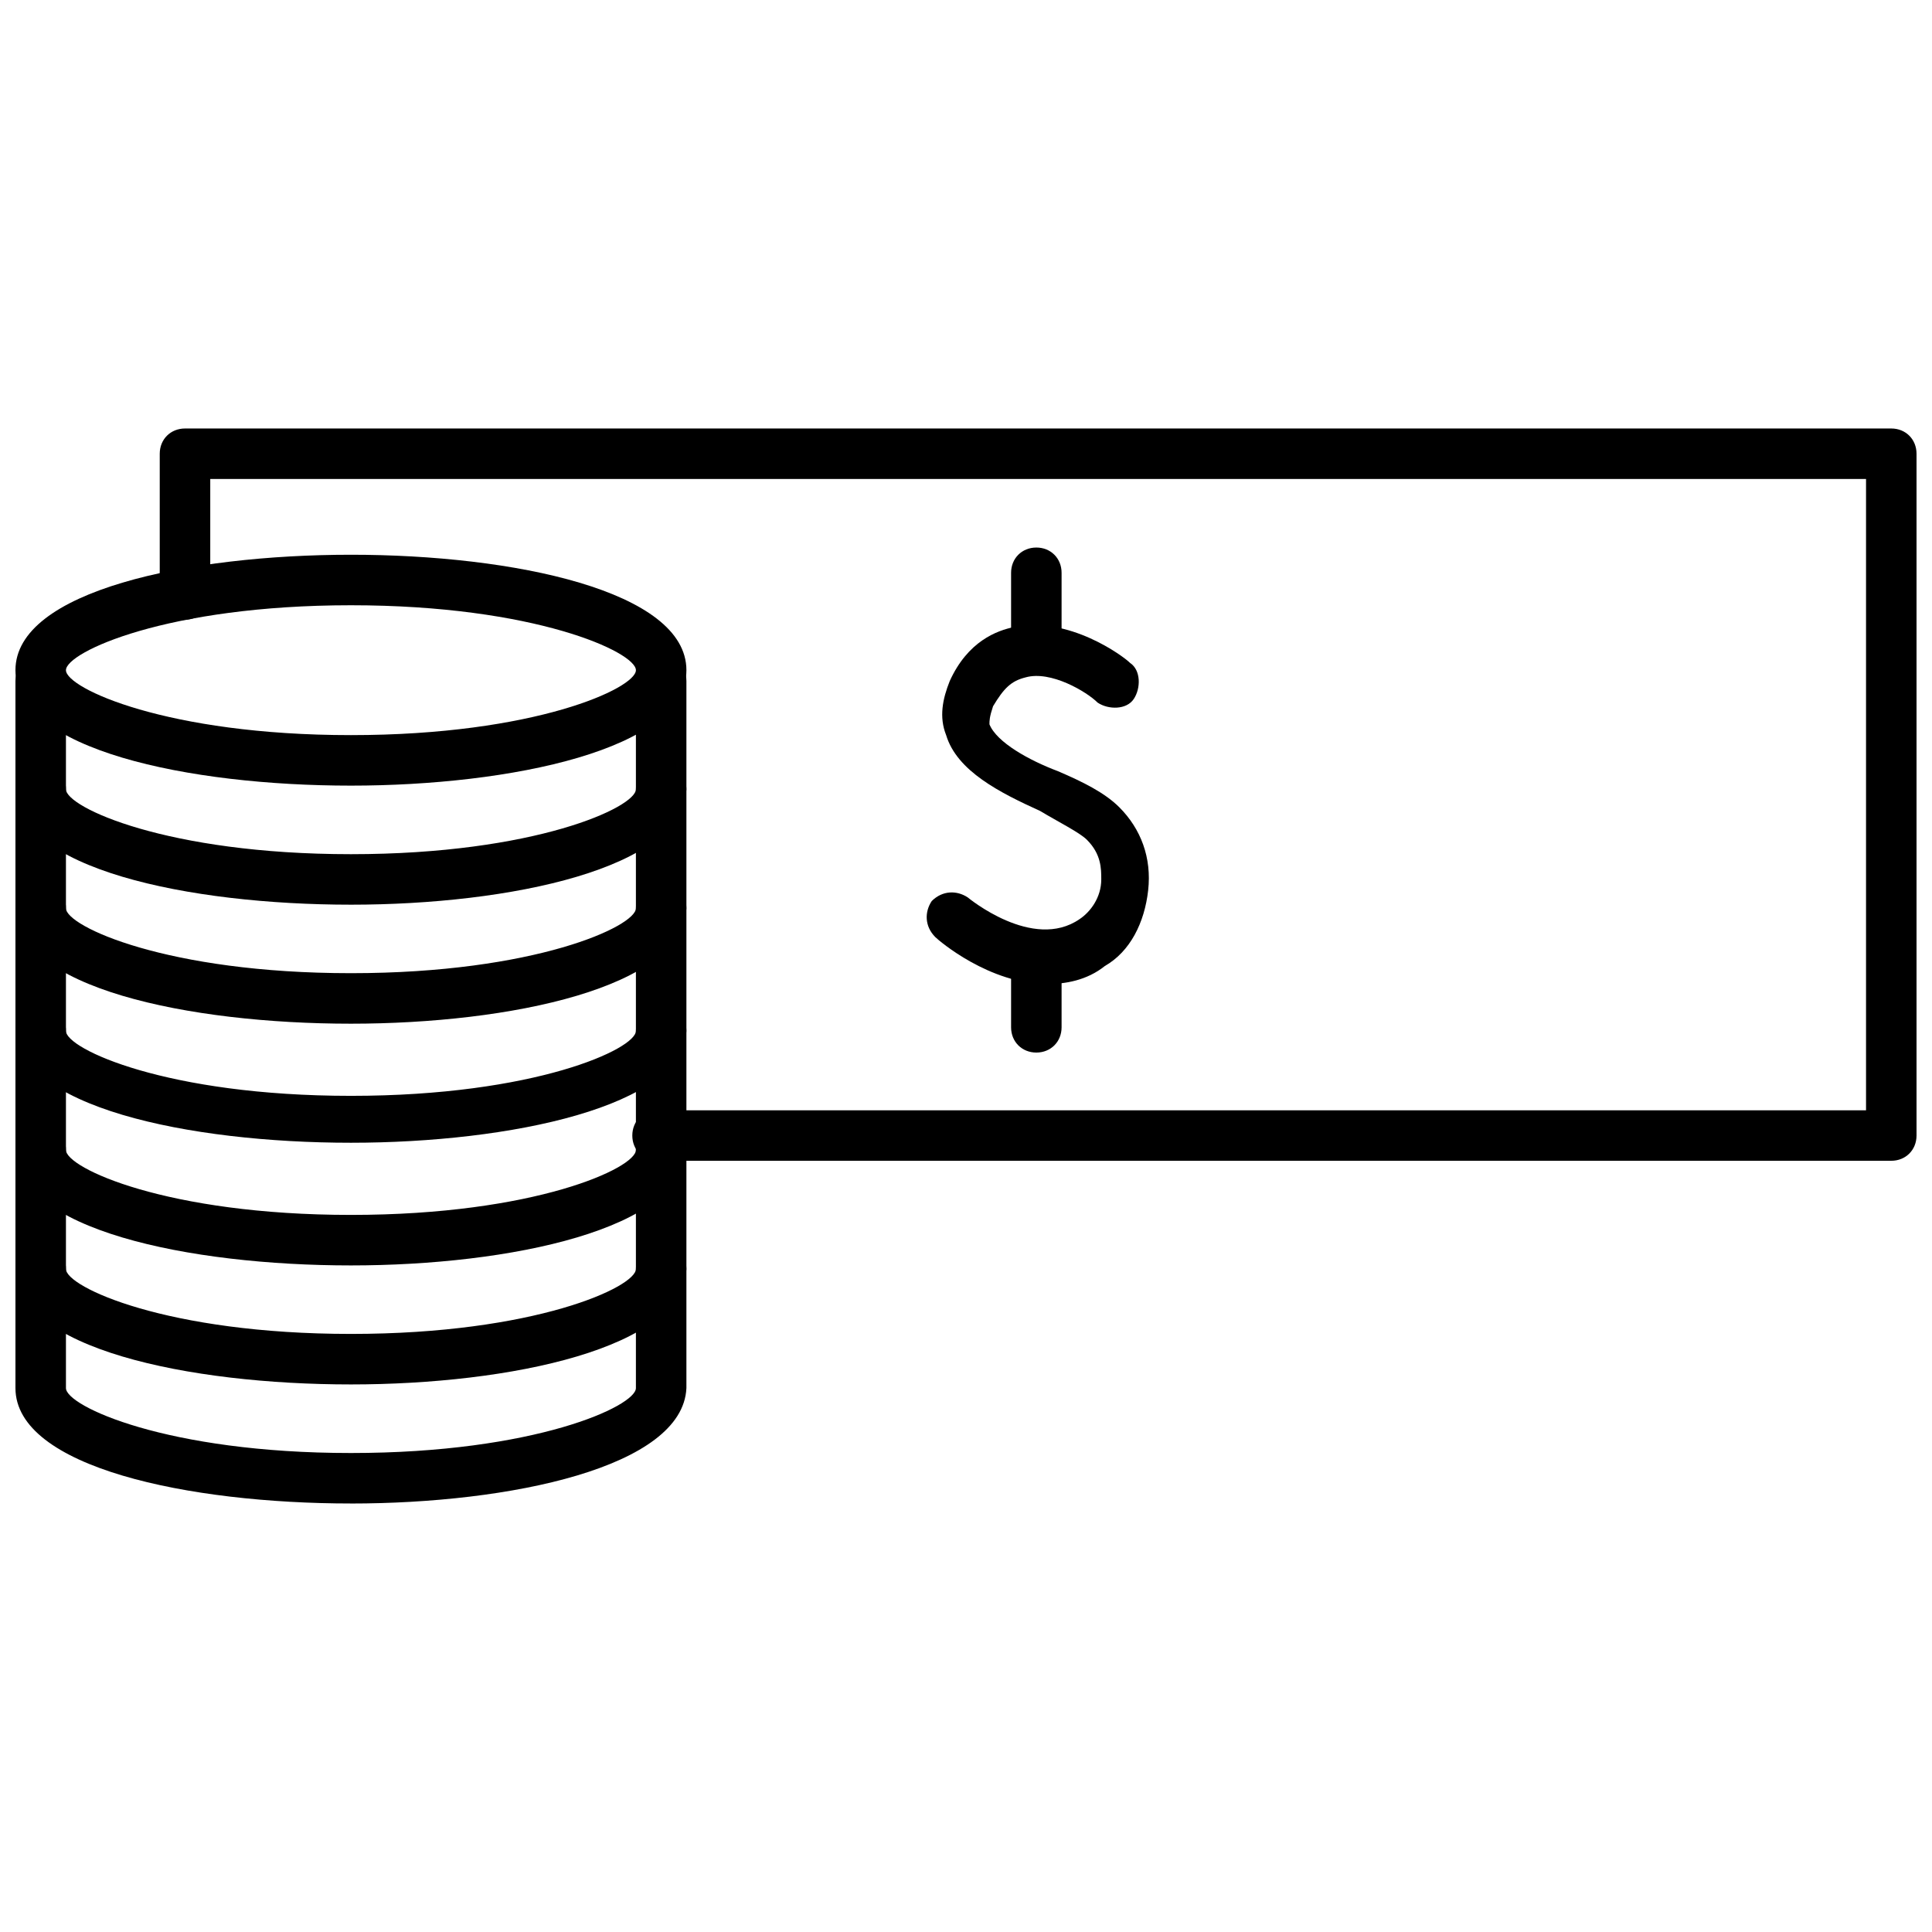 <?xml version="1.0" encoding="UTF-8"?>
<!-- Uploaded to: ICON Repo, www.svgrepo.com, Generator: ICON Repo Mixer Tools -->
<svg width="800px" height="800px" version="1.1" viewBox="144 144 512 512" xmlns="http://www.w3.org/2000/svg">
 <defs>
  <clipPath id="h">
   <path d="m186 257h465.9v195h-465.9z"/>
  </clipPath>
  <clipPath id="g">
   <path d="m148.09 291h177.91v62h-177.91z"/>
  </clipPath>
  <clipPath id="f">
   <path d="m148.09 346h177.91v38h-177.91z"/>
  </clipPath>
  <clipPath id="e">
   <path d="m148.09 378h177.91v38h-177.91z"/>
  </clipPath>
  <clipPath id="d">
   <path d="m148.09 410h177.91v37h-177.91z"/>
  </clipPath>
  <clipPath id="c">
   <path d="m148.09 442h177.91v38h-177.91z"/>
  </clipPath>
  <clipPath id="b">
   <path d="m148.09 473h177.91v38h-177.91z"/>
  </clipPath>
  <clipPath id="a">
   <path d="m148.09 317h177.91v226h-177.91z"/>
  </clipPath>
 </defs>
 <path d="m421.51 404.78c-15.297 0-28.68-11.473-29.637-12.43-2.867-2.867-2.867-6.691-0.957-9.559 2.867-2.867 6.691-2.867 9.559-0.957 0 0 17.207 14.34 29.637 5.734 2.867-1.91 5.734-5.734 5.734-10.516 0-2.867 0-6.691-3.824-10.516-1.91-1.91-7.648-4.781-12.43-7.648-10.516-4.781-21.988-10.516-24.855-20.074-1.91-4.781-0.957-9.559 0.957-14.34 4.781-10.516 12.43-13.383 17.207-14.34 14.34-2.867 28.68 7.648 30.594 9.559 2.867 1.91 2.867 6.691 0.957 9.559-1.91 2.867-6.691 2.867-9.559 0.957-2.867-2.867-12.43-8.605-19.121-6.691-3.824 0.957-5.734 2.867-8.605 7.648-0.953 2.871-0.953 3.828-0.953 4.781 1.91 4.781 10.516 9.559 18.164 12.43 6.691 2.867 12.43 5.734 16.25 9.559 5.734 5.734 8.605 13.383 7.648 21.988-0.957 8.605-4.781 16.25-11.473 20.074-4.777 3.828-10.512 4.781-15.293 4.781z"/>
 <path d="m418.64 322.56c-3.824 0-6.691-2.867-6.691-6.691v-20.074c0-3.824 2.867-6.691 6.691-6.691 3.824-0.004 6.691 2.867 6.691 6.691v20.074c0 3.824-2.867 6.691-6.691 6.691z"/>
 <path d="m418.64 422.94c-3.824 0-6.691-2.867-6.691-6.691v-18.164c0-3.824 2.867-6.691 6.691-6.691s6.691 2.867 6.691 6.691v18.164c0 3.824-2.867 6.691-6.691 6.691z"/>
 <g clip-path="url(#h)">
  <path d="m645.21 451.62h-326.95c-3.824 0-6.691-2.867-6.691-6.691 0-3.824 2.867-6.691 6.691-6.691h320.26v-167.3h-438.8v30.594c0 3.824-2.867 6.691-6.691 6.691-3.824 0-6.695-2.867-6.695-6.691v-37.285c0-3.824 2.871-6.691 6.695-6.691h452.18c3.824 0 6.691 2.867 6.691 6.691v180.68c0 3.824-2.867 6.691-6.691 6.691z"/>
 </g>
 <g clip-path="url(#g)">
  <path d="m237 352.2c-43.02 0-88.906-9.559-88.906-30.594 0-21.031 45.887-30.594 88.906-30.594s88.906 9.559 88.906 30.594c0.004 21.035-46.84 30.594-88.906 30.594zm0-47.801c-48.754 0-75.523 12.43-75.523 17.207 0 4.781 26.77 17.207 75.523 17.207s75.523-12.43 75.523-17.207c0-4.777-26.766-17.207-75.523-17.207z"/>
 </g>
 <g clip-path="url(#f)">
  <path d="m237 383.75c-43.02 0-88.906-9.559-88.906-30.594 0-3.824 2.867-6.691 6.691-6.691 3.824 0 6.691 2.871 6.691 6.695 0 4.781 26.77 17.207 75.523 17.207s75.523-12.43 75.523-17.207c0-3.824 2.867-6.691 6.691-6.691 3.824 0 6.691 2.867 6.691 6.691-0.953 21.031-46.84 30.59-88.906 30.59z"/>
 </g>
 <g clip-path="url(#e)">
  <path d="m237 415.29c-43.02 0-88.906-9.559-88.906-30.594 0-3.824 2.867-6.691 6.691-6.691 3.824 0 6.691 2.867 6.691 6.691 0 4.781 26.77 17.207 75.523 17.207s75.523-12.43 75.523-17.207c0-3.824 2.867-6.691 6.691-6.691 3.824 0 6.691 2.867 6.691 6.691-0.953 21.035-46.84 30.594-88.906 30.594z"/>
 </g>
 <g clip-path="url(#d)">
  <path d="m237 446.84c-43.02 0-88.906-9.559-88.906-30.594 0-2.867 2.867-5.734 6.691-5.734 3.824 0 6.691 2.867 6.691 6.691 0 4.781 26.77 17.207 75.523 17.207s75.523-12.43 75.523-17.207c0-3.824 2.867-6.691 6.691-6.691 3.824 0 6.691 2.867 6.691 6.691-0.953 20.074-46.84 29.637-88.906 29.637z"/>
 </g>
 <g clip-path="url(#c)">
  <path d="m237 479.35c-43.02 0-88.906-9.559-88.906-30.594 0-3.824 2.867-6.691 6.691-6.691 3.824 0 6.691 2.867 6.691 6.691 0 4.781 26.77 17.207 75.523 17.207s75.523-12.43 75.523-17.207c0-3.824 2.867-6.691 6.691-6.691 3.824 0 6.691 2.867 6.691 6.691-0.953 21.031-46.84 30.594-88.906 30.594z"/>
 </g>
 <g clip-path="url(#b)">
  <path d="m237 510.89c-43.02 0-88.906-9.559-88.906-30.594 0-3.824 2.867-6.691 6.691-6.691 3.824 0 6.691 2.867 6.691 6.691 0 4.781 26.77 17.207 75.523 17.207s75.523-12.43 75.523-17.207c0-3.824 2.867-6.691 6.691-6.691 3.824 0 6.691 2.867 6.691 6.691-0.953 21.035-46.84 30.594-88.906 30.594z"/>
 </g>
 <g clip-path="url(#a)">
  <path d="m237 542.44c-43.02 0-88.906-9.559-88.906-30.594v-187.37c0-3.824 2.867-6.691 6.691-6.691 3.824-0.004 6.691 2.867 6.691 6.691v187.38c0 4.781 26.77 17.207 75.523 17.207s75.523-12.43 75.523-17.207v-187.38c0-3.824 2.867-6.691 6.691-6.691 3.824 0 6.691 2.867 6.691 6.691v187.38c-0.953 21.031-46.84 30.59-88.906 30.59z"/>
 </g>
</svg>